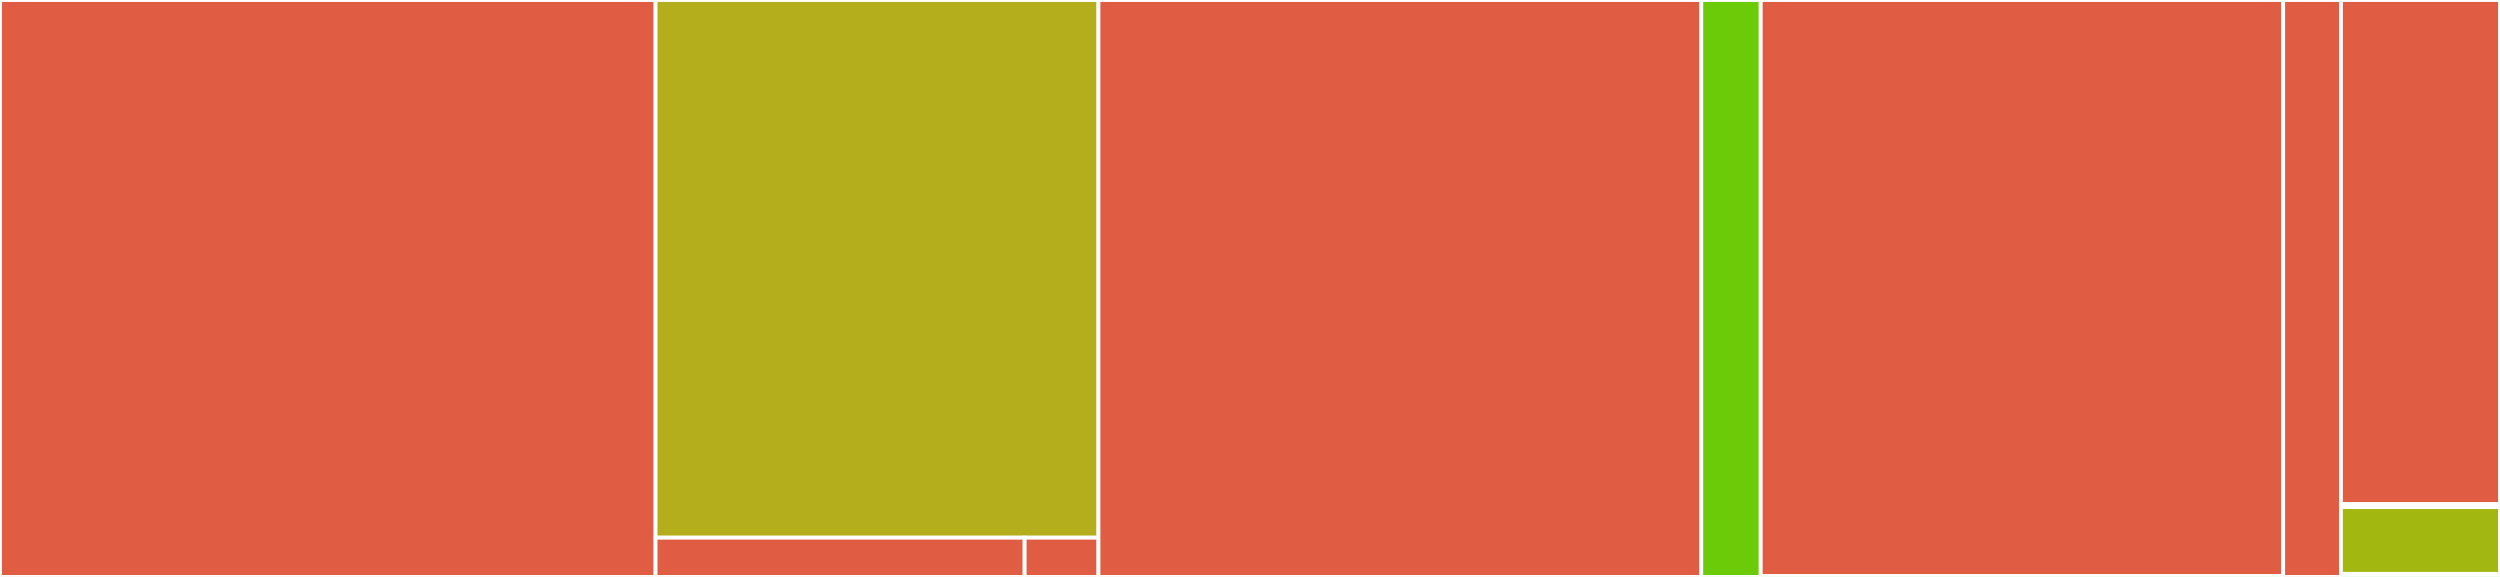 <svg baseProfile="full" width="650" height="150" viewBox="0 0 650 150" version="1.1"
xmlns="http://www.w3.org/2000/svg" xmlns:ev="http://www.w3.org/2001/xml-events"
xmlns:xlink="http://www.w3.org/1999/xlink">

<rect x="0" y="0" width="650" height="150" fill="#333333" stroke="none"/>

<style>rect.s{mask:url(#mask);}</style>
<defs>
  <pattern id="white" width="4" height="4" patternUnits="userSpaceOnUse" patternTransform="rotate(45)">
    <rect width="2" height="2" transform="translate(0,0)" fill="white"></rect>
  </pattern>
  <mask id="mask">
    <rect x="0" y="0" width="100%" height="100%" fill="url(#white)"></rect>
  </mask>
</defs>

<rect x="0" y="0" width="170.445" height="150.0" fill="#e05d44" stroke="white" stroke-width="1" class=" tooltipped" data-content="zfs-core/src/lib.rs"><title>zfs-core/src/lib.rs</title></rect>
<rect x="170.445" y="0" width="115.154" height="139.792" fill="#b4ad1c" stroke="white" stroke-width="1" class=" tooltipped" data-content="zfs-core/tests/basic.rs"><title>zfs-core/tests/basic.rs</title></rect>
<rect x="170.445" y="139.792" width="95.962" height="10.208" fill="#e05d44" stroke="white" stroke-width="1" class=" tooltipped" data-content="zfs-core/examples/send-small-snap.rs"><title>zfs-core/examples/send-small-snap.rs</title></rect>
<rect x="266.407" y="139.792" width="19.192" height="10.208" fill="#e05d44" stroke="white" stroke-width="1" class=" tooltipped" data-content="zfs-core/examples/sync-hang.rs"><title>zfs-core/examples/sync-hang.rs</title></rect>
<rect x="285.599" y="0" width="156.731" height="150.0" fill="#e05d44" stroke="white" stroke-width="1" class=" tooltipped" data-content="nvpair/src/lib.rs"><title>nvpair/src/lib.rs</title></rect>
<rect x="442.331" y="0" width="15.455" height="150" fill="#6ccb08" stroke="white" stroke-width="1" class=" tooltipped" data-content="nvpair/tests/nvpair.rs"><title>nvpair/tests/nvpair.rs</title></rect>
<rect x="457.786" y="0" width="135.834" height="149.76" fill="#e05d44" stroke="white" stroke-width="1" class=" tooltipped" data-content="zfs-core-sys/src/bindings.rs"><title>zfs-core-sys/src/bindings.rs</title></rect>
<rect x="457.786" y="149.76" width="135.834" height="0.24" fill="#4c1" stroke="white" stroke-width="1" class=" tooltipped" data-content="zfs-core-sys/src/lib.rs"><title>zfs-core-sys/src/lib.rs</title></rect>
<rect x="593.62" y="0" width="15.02" height="150" fill="#e05d44" stroke="white" stroke-width="1" class=" tooltipped" data-content="zfs-core-sys/build.rs"><title>zfs-core-sys/build.rs</title></rect>
<rect x="608.64" y="0" width="41.36" height="131.053" fill="#e05d44" stroke="white" stroke-width="1" class=" tooltipped" data-content="nvpair-sys/src/bindings.rs"><title>nvpair-sys/src/bindings.rs</title></rect>
<rect x="608.64" y="131.053" width="41.36" height="0.789" fill="#4c1" stroke="white" stroke-width="1" class=" tooltipped" data-content="nvpair-sys/src/lib.rs"><title>nvpair-sys/src/lib.rs</title></rect>
<rect x="608.64" y="131.842" width="41.36" height="17.368" fill="#a2b710" stroke="white" stroke-width="1" class=" tooltipped" data-content="nvpair-sys/build.rs"><title>nvpair-sys/build.rs</title></rect>
<rect x="608.64" y="149.211" width="41.36" height="0.789" fill="#4c1" stroke="white" stroke-width="1" class=" tooltipped" data-content="zfs-drr/src/lib.rs"><title>zfs-drr/src/lib.rs</title></rect>
</svg>